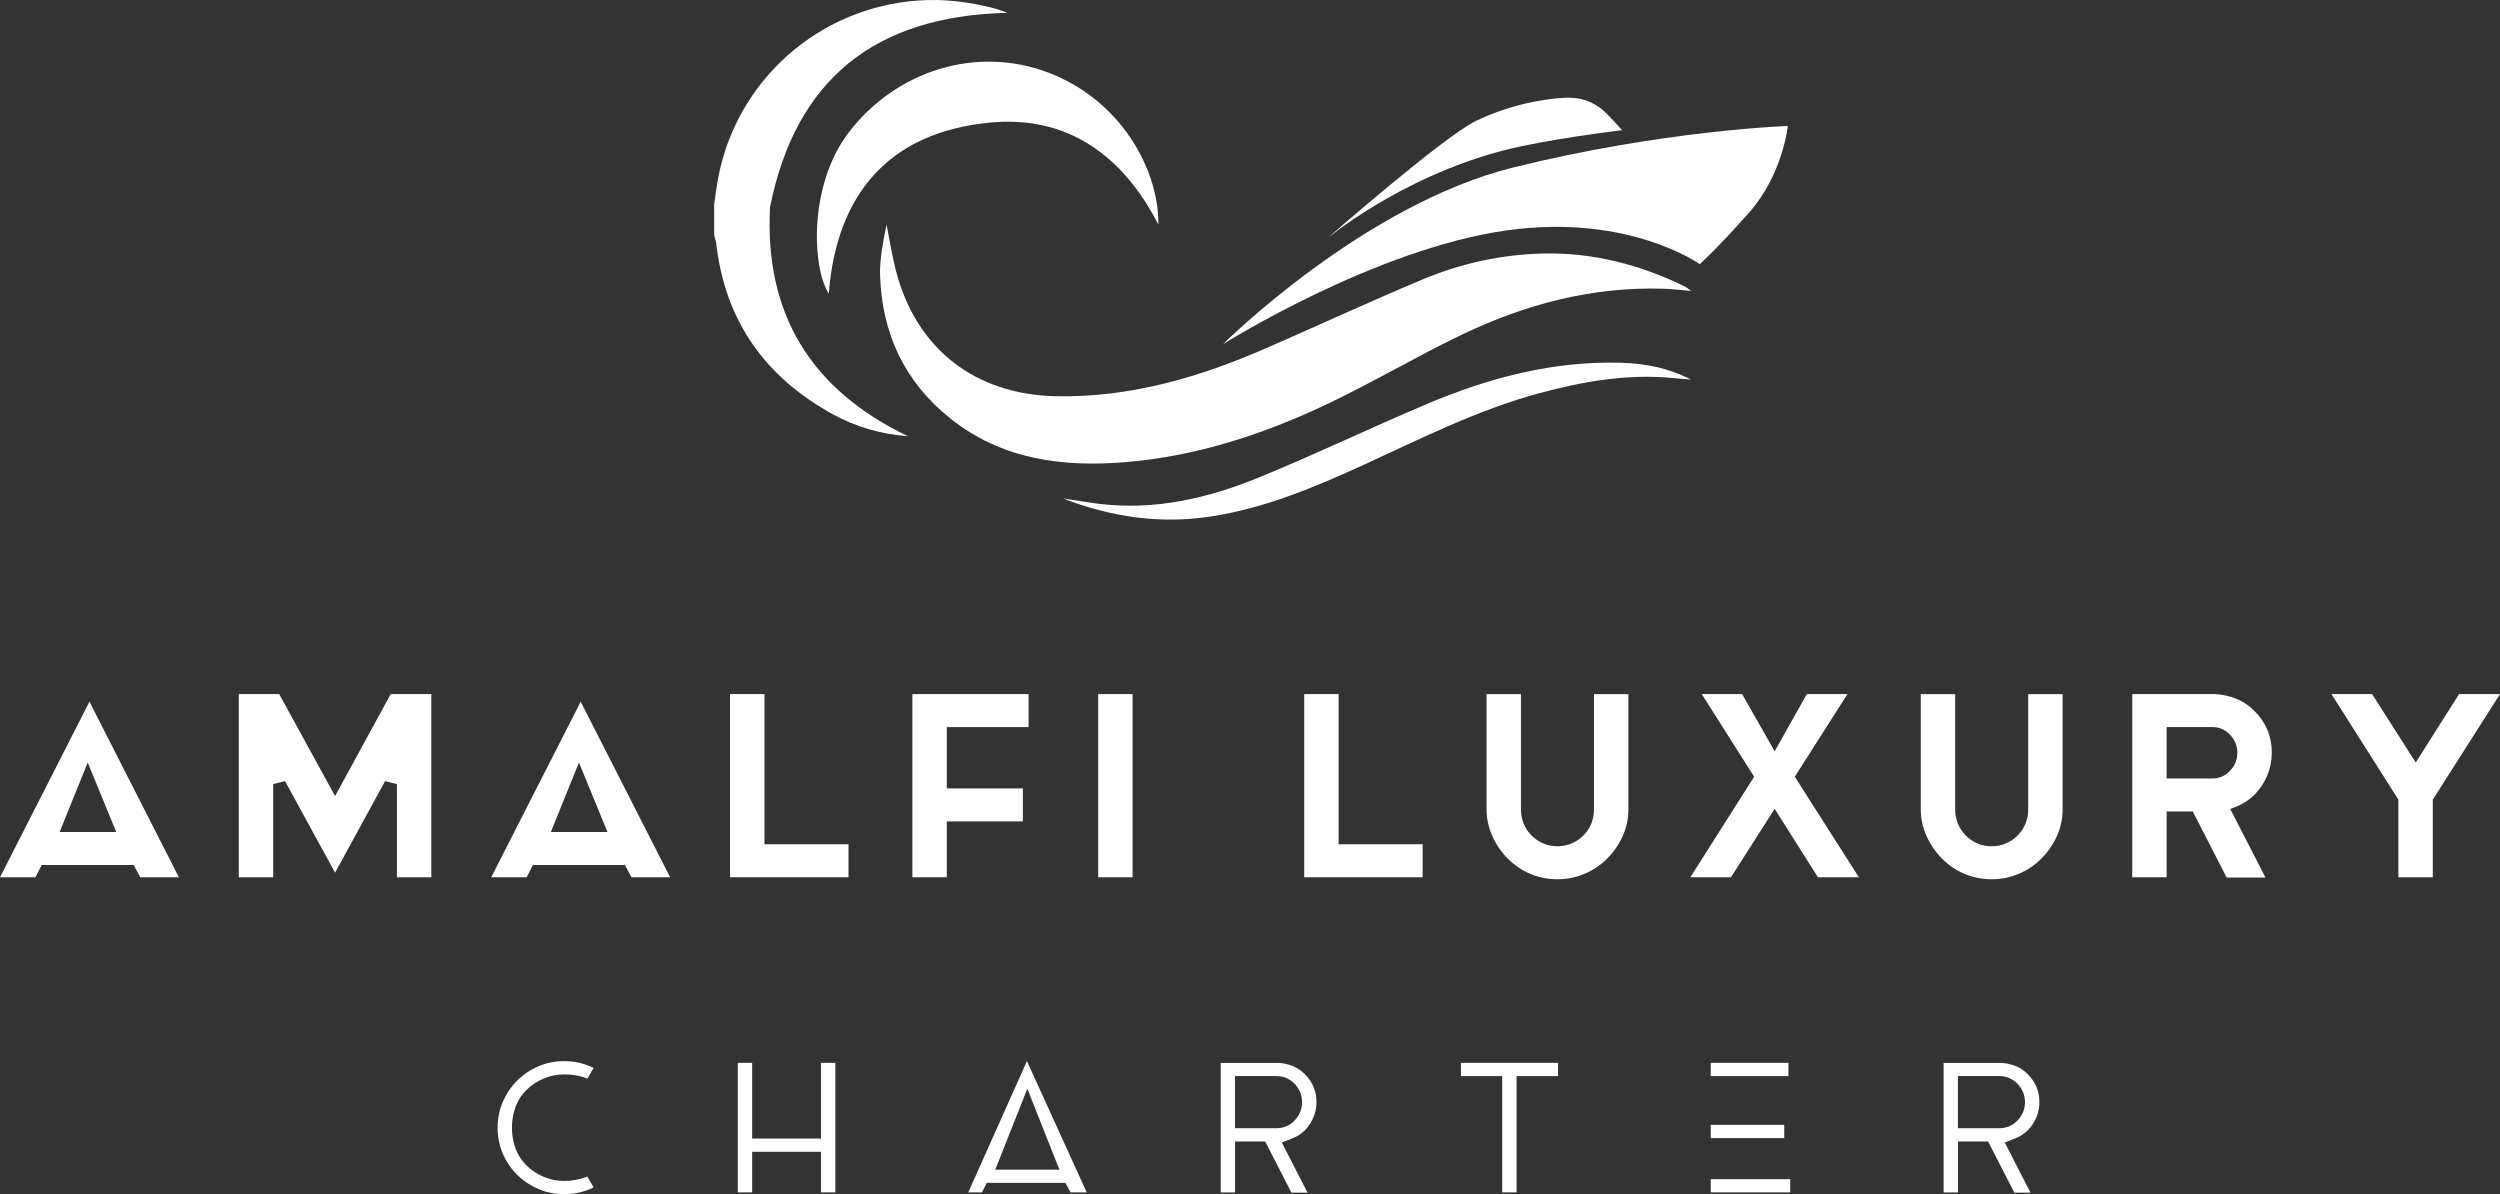 <?xml version="1.0" encoding="UTF-8"?>
<svg xmlns="http://www.w3.org/2000/svg" id="Livello_1" data-name="Livello 1" viewBox="0 0 536.36 256.2">
  <rect x="0" y="0" width="536.36" height="256.2" fill="#333333" stroke="none"/>
  <defs>
    <style>
      .cls-1 {
        fill: #fff;
      }
    </style>
  </defs>
  <g>
    <path class="cls-1" d="m153.22,43.85c.26-1.78.48-3.57.8-5.34C157.86,17.31,175.67,1.55,197.13.1c5.53-.37,10.84.32,16.13,1.67.74.19,1.45.49,2.86.98-28.43.67-45.4,14.27-50.91,41.66-1.24,23.03,8.88,39.23,29.56,49.17-5.78-.42-11.19-2-16.18-4.75-14.44-7.96-23.02-19.98-24.92-36.54-.07-.61-.3-1.21-.45-1.82,0-2.21,0-4.42,0-6.63Z"></path>
    <path class="cls-1" d="m362.79,62.42c-2.46-.2-4.23-.43-6-.48-15.24-.45-29.57,3.34-43.16,9.86-9.87,4.74-19.31,10.36-29.21,15.04-13.54,6.4-27.73,11.02-42.74,12.29-13.59,1.15-26.69-.47-37.84-9.39-9.79-7.82-14.61-18.21-15.02-30.6-.12-3.65.66-7.33,1.38-10.97.66,3.3,1.17,6.63,2.01,9.88,4.33,16.81,17.01,26.62,34.38,26.96,16.06.31,30.98-4.14,45.48-10.49,11.05-4.84,22-9.9,33.12-14.56,8.27-3.47,17.01-5.38,26-5.57,10.67-.22,20.77,2.41,30.34,7.1.25.12.47.33,1.28.93Z"></path>
    <path class="cls-1" d="m248.53,48.2c-7.71-15.05-19.69-23.48-36.16-21.9-21.56,2.07-32.9,15.25-34.56,36.71-3.65-5.72-4.29-23.33,4.21-34.5,10.21-13.42,27.49-18.76,42.83-12.96,15.52,5.87,23.77,20.65,23.68,32.65Z"></path>
    <path class="cls-1" d="m228.14,106.95c2.55.38,5.1.82,7.66,1.14,12.01,1.48,23.42-1.2,34.38-5.69,12.1-4.96,23.91-10.63,35.96-15.73,13.33-5.64,27.14-9.28,41.78-8.84,5.15.15,10.14,1.16,14.88,3.6-.53-.04-1.07-.08-1.6-.12-.55-.05-1.1-.09-1.65-.15-10.04-1.06-19.79.62-29.43,3.23-13.09,3.55-25.14,9.64-37.39,15.26-10.62,4.87-21.36,9.39-33.04,11.17-10.85,1.65-21.31.1-31.54-3.85Z"></path>
    <path class="cls-1" d="m262.42,73.81s29.96-29.85,62.17-37.86c32.21-8.01,58.97-8.92,58.97-8.92,0,0-1.06,10.43-8.32,18.6s-10.58,11.04-10.58,11.04c0,0-15.16-10.88-41.28-7.26-28.45,3.95-60.96,24.41-60.96,24.41Z"></path>
    <path class="cls-1" d="m284.49,51.37s25-21.91,32.1-25.39c7.11-3.48,15.29-5.01,20.08-5.01,3.35,0,5.57,1.36,6.93,2.42s4.41,4.54,4.41,4.54c0,0-16.24,1.94-25.4,4.33-22.48,5.86-38.13,19.11-38.13,19.11Z"></path>
  </g>
  <g>
    <path class="cls-1" d="m121.05,256.2c-1.97,0-3.84-.37-5.55-1.11-1.74-.75-3.28-1.78-4.57-3.06-1.29-1.28-2.32-2.8-3.06-4.53-.74-1.71-1.11-3.58-1.11-5.55s.37-3.84,1.11-5.55c.75-1.73,1.78-3.27,3.07-4.56,1.29-1.29,2.83-2.33,4.56-3.07,1.71-.74,3.58-1.11,5.55-1.11,1.54,0,3.01.22,4.35.66.67.22,1.32.48,1.95.79l-1.32,2.29c-.38-.15-.77-.28-1.17-.39-1.22-.34-2.5-.51-3.81-.51-1.5,0-2.97.29-4.36.87-1.38.57-2.63,1.39-3.72,2.45-1.14,1.14-1.95,2.44-2.45,3.9-.46,1.36-.69,2.79-.69,4.24s.23,2.88.7,4.22c.49,1.44,1.31,2.73,2.41,3.84,1.12,1.09,2.38,1.91,3.75,2.48,1.39.57,2.85.87,4.36.87,1.68,0,3.34-.32,4.96-.95l1.34,2.33c-.63.31-1.28.57-1.95.79-1.35.44-2.81.66-4.35.66Z"></path>
    <polygon class="cls-1" points="176.14 255.82 176.14 247.11 161.37 247.11 161.37 255.82 158.29 255.82 158.29 228.03 161.37 228.03 161.37 244.27 176.14 244.27 176.14 228.03 179.22 228.03 179.22 255.82 176.14 255.82"></polygon>
    <path class="cls-1" d="m229.68,255.82l-1.09-2.04h-16.88l-1.04,2.04h-2.93l12.58-28.17,12.83,28.17h-3.48Zm-16.15-4.88h13.76l-6.88-17.37-6.88,17.37Z"></path>
    <path class="cls-1" d="m277.06,255.87l-5.63-10.98h-6.46v10.94h-3.08v-27.79h12.35c1.1.06,2.15.28,3.12.68.96.39,1.79.95,2.55,1.7,1.7,1.7,2.53,3.68,2.53,6.04,0,1.15-.21,2.21-.65,3.26-.43,1.03-1.04,1.96-1.82,2.77-.4.37-.81.7-1.23.98-.4.27-.83.5-1.31.69l-2.42.97,5.52,10.75h-3.48Zm-12.1-13.82h8.95c1.51,0,2.87-.6,3.91-1.73,1-1.08,1.53-2.41,1.53-3.86s-.53-2.78-1.53-3.86c-1.05-1.13-2.4-1.73-3.91-1.73h-8.95v11.17Z"></path>
    <polygon class="cls-1" points="322.29 255.82 322.29 230.87 313.44 230.87 313.44 228.03 334.27 228.03 334.27 230.87 325.37 230.87 325.37 255.82 322.29 255.82"></polygon>
    <rect class="cls-1" x="367.03" y="228.03" width="16.67" height="2.84"></rect>
    <polygon class="cls-1" points="367.03 252.98 367.03 255.82 384.08 255.82 384.08 252.98 370.11 252.98 367.03 252.98"></polygon>
    <rect class="cls-1" x="367.03" y="241.33" width="15.77" height="2.84"></rect>
    <path class="cls-1" d="m432.16,255.87l-5.63-10.98h-6.46v10.94h-3.08v-27.79h12.35c1.1.06,2.15.28,3.12.68.96.39,1.79.95,2.55,1.7,1.7,1.7,2.53,3.68,2.53,6.04,0,1.15-.21,2.21-.65,3.26-.43,1.03-1.04,1.96-1.82,2.77-.4.37-.81.7-1.23.98-.4.27-.83.5-1.31.69l-2.42.97,5.52,10.75h-3.48Zm-12.1-13.82h8.95c1.51,0,2.87-.6,3.91-1.73,1-1.08,1.53-2.41,1.53-3.86s-.53-2.78-1.53-3.86c-1.05-1.13-2.4-1.73-3.91-1.73h-8.95v11.17Z"></path>
    <path class="cls-1" d="m30.09,188.21l-1.41-2.63H8.95l-1.35,2.63H0l19.19-37.67,19.19,37.67h-8.29Zm-17.31-9.71h12.16l-6.12-14.9-6.03,14.9Z"></path>
    <polygon class="cls-1" points="85.16 188.21 85.16 168.23 82.62 167.58 71.89 187.23 61.15 167.58 58.61 168.23 58.61 188.21 51.23 188.21 51.23 148.91 59.9 148.91 71.89 170.8 83.82 148.91 92.54 148.91 92.54 188.21 85.16 188.21"></polygon>
    <path class="cls-1" d="m135.48,188.21l-1.41-2.63h-19.73l-1.35,2.63h-7.6l19.19-37.67,19.19,37.67h-8.29Zm-17.31-9.71h12.16l-6.12-14.9-6.03,14.9Z"></path>
    <polygon class="cls-1" points="156.62 188.21 156.62 148.91 164.01 148.91 164.01 181.13 182.04 181.13 182.04 188.21 156.62 188.21"></polygon>
    <polygon class="cls-1" points="195.75 188.21 195.75 148.91 220.68 148.91 220.68 155.99 203.13 155.99 203.13 169.15 219.45 169.15 219.45 176.23 203.13 176.23 203.13 188.21 195.75 188.21"></polygon>
    <rect class="cls-1" x="235.61" y="148.91" width="7.38" height="39.3"></rect>
    <polygon class="cls-1" points="279.81 188.21 279.81 148.91 287.19 148.91 287.19 181.13 305.22 181.13 305.22 188.21 279.81 188.21"></polygon>
    <path class="cls-1" d="m334.15,188.64c-2.01,0-3.95-.38-5.75-1.12-1.8-.74-3.43-1.84-4.85-3.25-1.43-1.43-2.57-3.08-3.39-4.92-.81-1.81-1.23-3.74-1.23-5.74v-24.69h7.38v24.69c0,1.11.2,2.16.59,3.11.39.96.95,1.81,1.67,2.52.7.7,1.53,1.27,2.45,1.68.94.42,1.99.64,3.12.64s2.11-.21,3.08-.63c.95-.41,1.79-.98,2.5-1.69s1.28-1.56,1.67-2.52c.39-.95.59-2,.59-3.11v-24.69h7.38v24.69c0,2-.4,3.92-1.2,5.72-.81,1.81-1.94,3.46-3.36,4.88-1.42,1.42-3.06,2.52-4.88,3.28-1.82.76-3.77,1.15-5.78,1.15Z"></path>
    <polygon class="cls-1" points="390.03 188.21 380.74 173.53 371.37 188.21 362.65 188.21 376.34 166.64 365.1 148.91 373.77 148.91 380.74 161.19 387.64 148.91 396.36 148.91 385.06 166.64 398.81 188.21 390.03 188.21"></polygon>
    <path class="cls-1" d="m427.31,188.64c-2.01,0-3.95-.38-5.75-1.12-1.8-.74-3.43-1.84-4.85-3.25-1.43-1.43-2.57-3.08-3.39-4.92-.81-1.81-1.23-3.74-1.23-5.74v-24.69h7.38v24.69c0,1.11.2,2.16.59,3.11.39.96.96,1.81,1.67,2.52.7.71,1.53,1.27,2.45,1.68.94.42,1.99.64,3.12.64s2.11-.21,3.08-.63c.95-.41,1.79-.98,2.5-1.69.71-.72,1.28-1.56,1.67-2.52.39-.95.59-2,.59-3.11v-24.69h7.38v24.69c0,2-.4,3.92-1.2,5.72-.81,1.81-1.94,3.46-3.36,4.88-1.42,1.42-3.06,2.52-4.88,3.28-1.82.76-3.77,1.15-5.78,1.15Z"></path>
    <path class="cls-1" d="m477.72,188.27l-7.28-14.18h-5.6v14.12h-7.38v-39.3h17.72c1.57.07,3.14.41,4.6,1,1.43.58,2.73,1.45,3.86,2.58,2.53,2.53,3.76,5.48,3.76,9.01,0,1.68-.32,3.32-.97,4.86-.64,1.54-1.57,2.94-2.75,4.16-.56.52-1.18,1.02-1.8,1.44-.61.41-1.29.77-2.01,1.06l-1.38.55,7.55,14.7h-8.33Zm-12.88-21.26h9.85c1.49,0,2.77-.57,3.8-1.69,1.01-1.09,1.52-2.37,1.52-3.82s-.51-2.73-1.52-3.82c-1.04-1.12-2.32-1.69-3.8-1.69h-9.85v11.02Z"></path>
    <polygon class="cls-1" points="514.56 188.21 514.56 171.56 500.2 148.91 508.92 148.91 518.28 163.59 527.58 148.91 536.36 148.91 521.94 171.56 521.94 188.21 514.56 188.21"></polygon>
  </g>
</svg>
